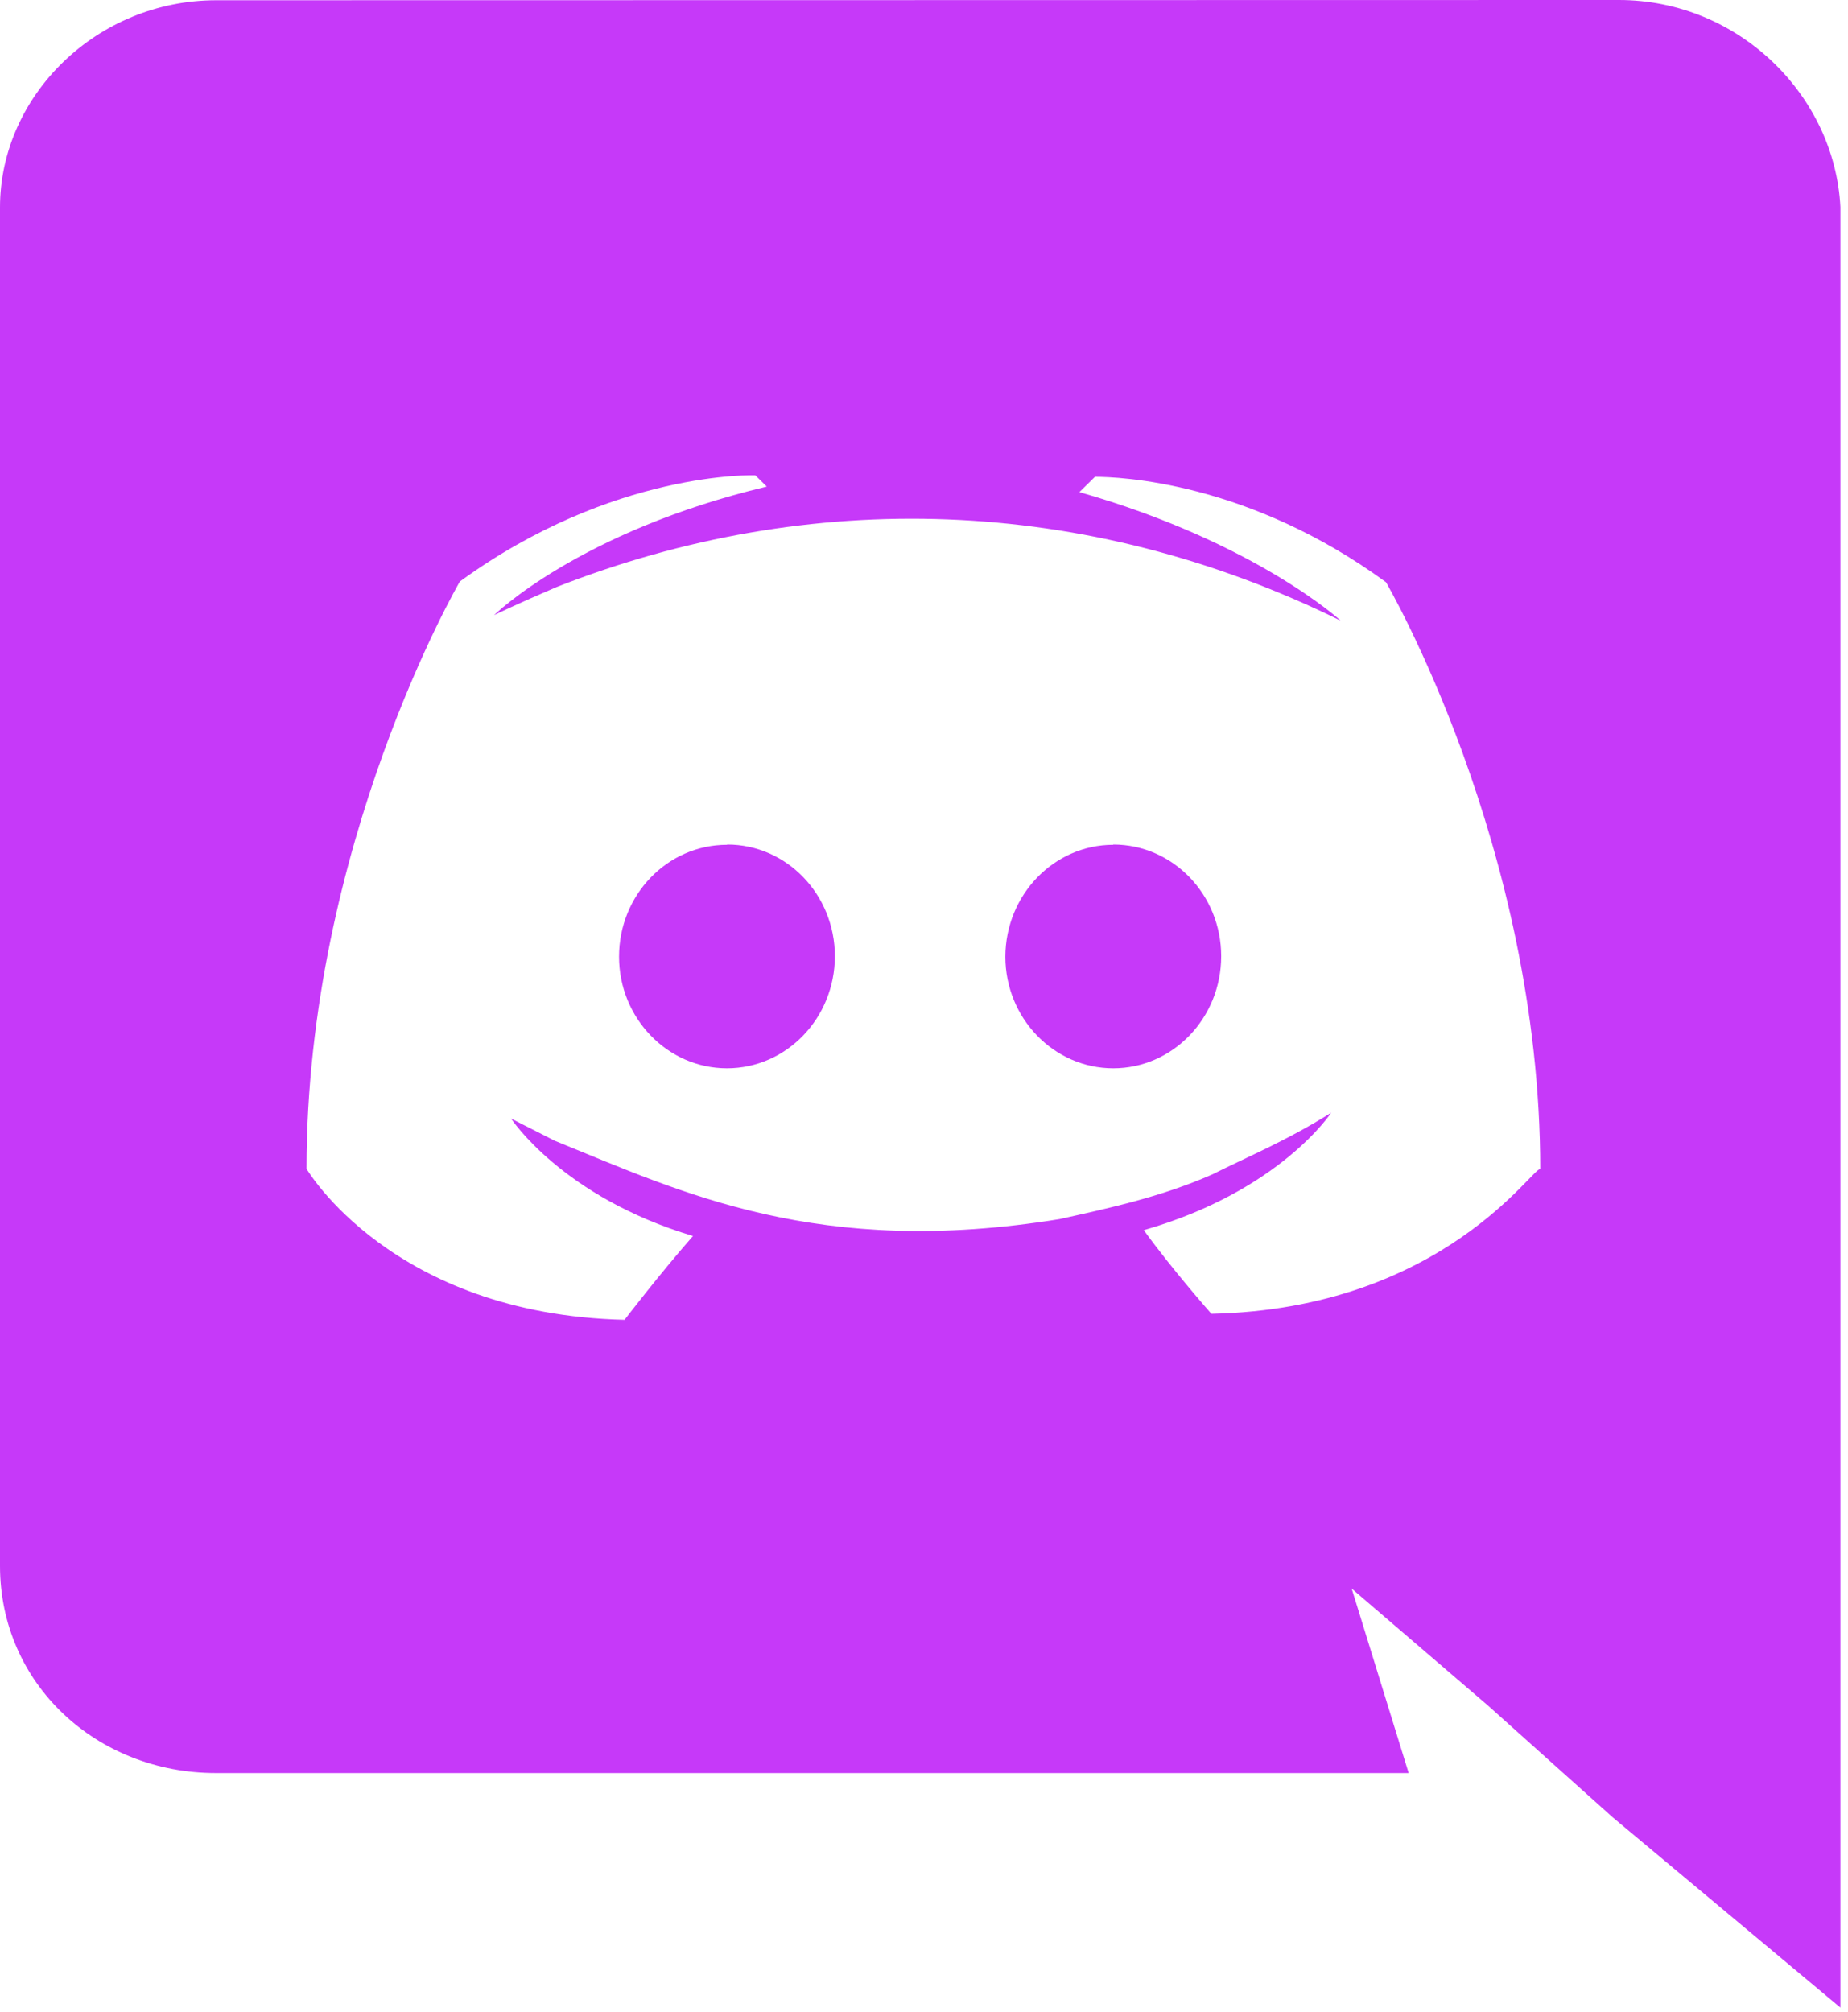 <?xml version="1.0" encoding="UTF-8"?>
<svg width="180px" height="196px" viewBox="0 0 180 196" version="1.1" xmlns="http://www.w3.org/2000/svg" xmlns:xlink="http://www.w3.org/1999/xlink">
    <!-- Generator: Sketch 63.1 (92452) - https://sketch.com -->
    <title>016-discord</title>
    <desc>Created with Sketch.</desc>
    <g id="Page-1" stroke="none" stroke-width="1" fill="none" fill-rule="evenodd">
        <g id="016-discord" fill="#C639F9" fill-rule="nonzero">
            <path d="M21.022,172.708 L137.207,172.708 L131.658,154.741 L144.931,166.133 L157.096,177.035 L179.259,195.556 L179.259,20.167 C178.705,9.264 169.319,0 157.683,0 L21.063,0.024 C9.436,0.024 -2.1711028e-14,9.305 -2.1711028e-14,20.207 L-2.1711028e-14,152.533 C-2.1711028e-14,164.03 9.419,172.708 21.022,172.708 L21.022,172.708 Z M44.79,56.646 C59.726,45.776 73.57,46.298 73.57,46.298 L74.686,47.398 C56.41,51.757 48.123,59.921 48.123,59.921 C48.123,59.921 50.339,58.838 54.21,57.184 C78.825,47.504 105.706,48.204 130.59,60.459 C130.59,60.459 122.287,52.824 105.136,47.936 L106.651,46.444 C109.022,46.453 121.57,46.893 134.999,56.711 C134.999,56.711 150.024,82.378 150.024,113.911 C149.527,113.308 140.702,127.486 117.993,127.975 C117.993,127.975 114.147,123.624 111.41,119.827 C124.691,116.013 129.661,108.387 129.661,108.387 C125.302,111.133 121.326,112.762 118.099,114.392 C113.137,116.576 108.167,117.651 103.204,118.751 C79.705,122.564 66.513,116.184 54.047,111.124 L49.785,108.957 C49.785,108.957 54.747,116.584 67.499,120.397 C64.15,124.219 60.834,128.561 60.834,128.561 C38.133,128.024 29.855,113.846 29.855,113.846 C29.855,82.264 44.79,56.646 44.79,56.646 L44.79,56.646 Z" id="Shape"></path>
            <path d="M108.436,104.06 C114.229,104.06 118.947,99.171 118.947,93.141 C118.947,87.153 114.253,82.264 108.436,82.264 L108.436,82.288 C102.667,82.288 97.941,87.161 97.924,93.19 C97.924,99.171 102.642,104.06 108.436,104.06 Z" id="Path"></path>
            <path d="M70.807,104.06 C76.601,104.06 81.319,99.171 81.319,93.141 C81.319,87.153 76.633,82.264 70.84,82.264 L70.807,82.288 C65.014,82.288 60.296,87.161 60.296,93.19 C60.296,99.171 65.014,104.06 70.807,104.06 L70.807,104.06 Z" id="Path"></path>
        </g>
    </g>
</svg>